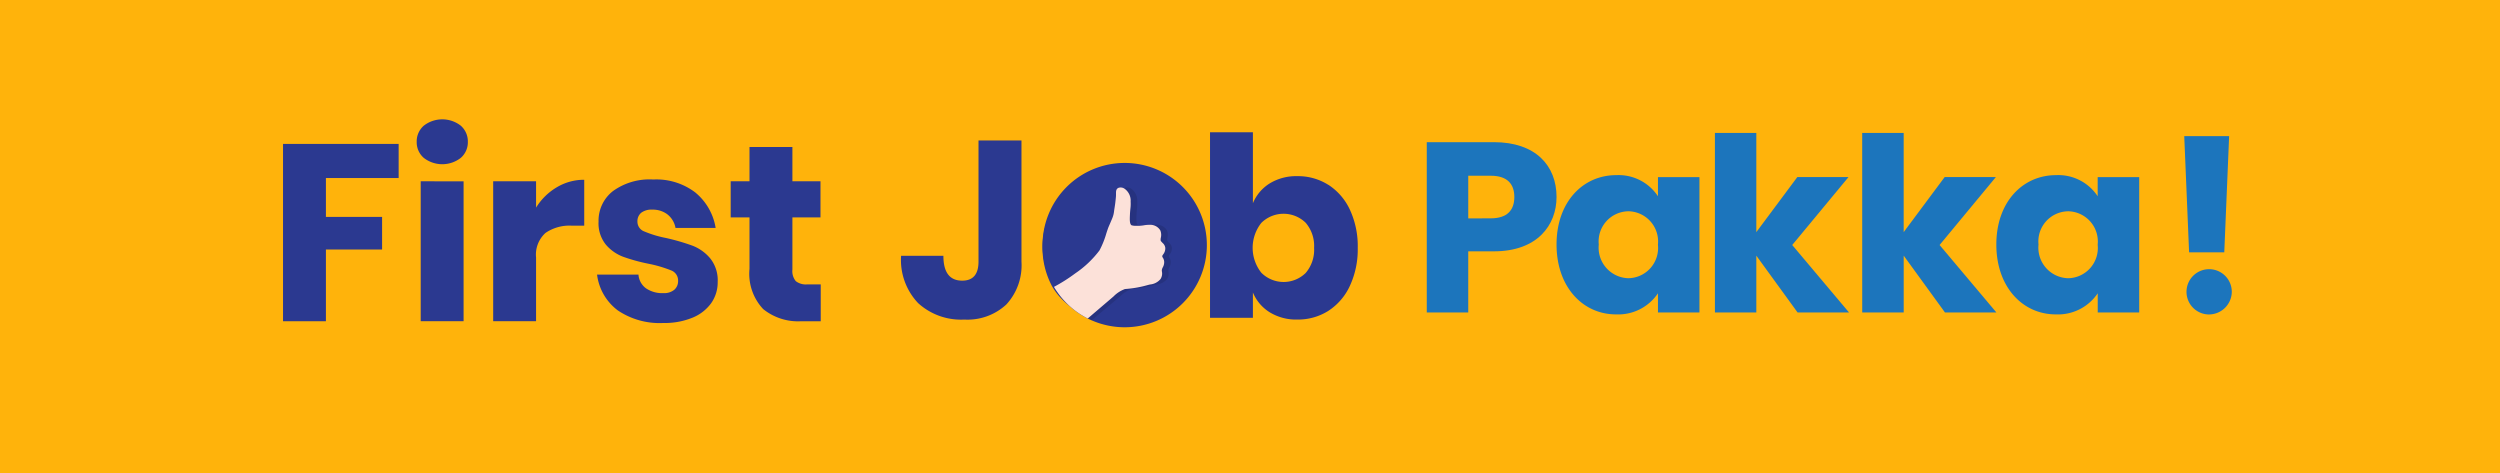 <svg xmlns="http://www.w3.org/2000/svg" xmlns:xlink="http://www.w3.org/1999/xlink" width="211.317" height="40" viewBox="0 0 211.317 40">
  <defs>
    <clipPath id="clip-path">
      <rect id="Rectangle_24069" data-name="Rectangle 24069" width="40" height="211.317" fill="none"/>
    </clipPath>
    <clipPath id="clip-path-2">
      <rect id="Rectangle_24068" data-name="Rectangle 24068" width="40" height="211.318" fill="none"/>
    </clipPath>
    <clipPath id="clip-path-3">
      <rect id="Rectangle_24067" data-name="Rectangle 24067" width="11.24" height="9.749" fill="none"/>
    </clipPath>
  </defs>
  <g id="Group_51817" data-name="Group 51817" transform="translate(211.317) rotate(90)">
    <g id="Group_50674" data-name="Group 50674" clip-path="url(#clip-path)">
      <rect id="Rectangle_24066" data-name="Rectangle 24066" width="40" height="211.318" transform="translate(0 -0.001)" fill="#ffb30b"/>
      <path id="Path_42910" data-name="Path 42910" d="M23.4,341.661h2.883v6.148h3.286V343.06h2.756v4.749h6.063v3.625H23.4Z" transform="translate(-11.235 -164.04)" fill="#2b3990"/>
      <g id="Group_50673" data-name="Group 50673" transform="translate(0 -0.001)">
        <g id="Group_50672" data-name="Group 50672" clip-path="url(#clip-path-2)">
          <path id="Path_42911" data-name="Path 42911" d="M19.944,334.138a2.546,2.546,0,0,1,0-3.137,1.772,1.772,0,0,1,1.367-.593,1.748,1.748,0,0,1,1.346.593,2.548,2.548,0,0,1,0,3.137,1.745,1.745,0,0,1-1.346.594,1.769,1.769,0,0,1-1.367-.594m4.7-3.37H36.468v3.625H24.639Z" transform="translate(-9.316 -158.636)" fill="#2b3990"/>
          <path id="Path_42912" data-name="Path 42912" d="M29.866,313.808a4.463,4.463,0,0,1-.636-2.321h3.88v1.039a3.584,3.584,0,0,0,.615,2.237,2.469,2.469,0,0,0,2.077.795h5.384v3.625H29.357v-3.625h2.226a5.138,5.138,0,0,1-1.717-1.749" transform="translate(-14.034 -149.552)" fill="#2b3990"/>
          <path id="Path_42913" data-name="Path 42913" d="M30.313,291.648a4.882,4.882,0,0,1,2.968-1.685v3.392a1.88,1.88,0,0,0-1.134.668,2.028,2.028,0,0,0-.413,1.3,1.425,1.425,0,0,0,.265.933.926.926,0,0,0,.753.318.881.881,0,0,0,.827-.583,9.27,9.27,0,0,0,.552-1.834,18.246,18.246,0,0,1,.646-2.226,3.677,3.677,0,0,1,1.071-1.505,2.96,2.96,0,0,1,1.993-.636,3.056,3.056,0,0,1,1.8.551,3.632,3.632,0,0,1,1.23,1.59,6.216,6.216,0,0,1,.445,2.459,6.329,6.329,0,0,1-1.06,3.837,4.468,4.468,0,0,1-3.031,1.76v-3.5a1.574,1.574,0,0,0,1.166-.646,2.433,2.433,0,0,0,.4-1.453,1.353,1.353,0,0,0-.286-.933.966.966,0,0,0-.753-.318.906.906,0,0,0-.88.583,10.782,10.782,0,0,0-.561,1.9,15.172,15.172,0,0,1-.594,2.162,3.567,3.567,0,0,1-1.028,1.463,2.864,2.864,0,0,1-1.94.615,3.167,3.167,0,0,1-2.576-1.208,5.269,5.269,0,0,1-.986-3.413,5.428,5.428,0,0,1,1.124-3.593" transform="translate(-14.014 -139.136)" fill="#2b3990"/>
          <path id="Path_42914" data-name="Path 42914" d="M35.506,273.034h3.116v1.632a4.7,4.7,0,0,1-1.028,3.233,4.358,4.358,0,0,1-3.4,1.156H29.845v1.59H26.793v-1.59h-2.9v-3.626h2.9v-2.374h3.053v2.374h4.41a1.332,1.332,0,0,0,.975-.285,1.371,1.371,0,0,0,.276-.965Z" transform="translate(-11.469 -131.09)" fill="#2b3990"/>
          <path id="Path_42915" data-name="Path 42915" d="M22.842,240.4H33.081a4.883,4.883,0,0,1,3.626,1.283,4.823,4.823,0,0,1,1.272,3.551,5.382,5.382,0,0,1-1.389,3.9,5.29,5.29,0,0,1-4,1.442V247q2.1,0,2.1-1.59,0-1.378-1.612-1.378H22.842Z" transform="translate(-10.967 -115.424)" fill="#2b3990"/>
          <path id="Path_42916" data-name="Path 42916" d="M29.363,216.348a5.362,5.362,0,0,1,2.109-2.183,6.929,6.929,0,0,1,6.445,0,5.367,5.367,0,0,1,2.11,2.183,7.167,7.167,0,0,1,0,6.307,5.35,5.35,0,0,1-2.11,2.194,6.929,6.929,0,0,1-6.445,0,5.345,5.345,0,0,1-2.109-2.194,7.163,7.163,0,0,1,0-6.307m3.159,4.9a3.048,3.048,0,0,0,2.173.71,3.008,3.008,0,0,0,2.162-.71A2.325,2.325,0,0,0,37.6,219.5a2.291,2.291,0,0,0-.742-1.738,3.036,3.036,0,0,0-2.162-.7,3.076,3.076,0,0,0-2.173.7,2.277,2.277,0,0,0-.753,1.738,2.31,2.31,0,0,0,.753,1.749" transform="translate(-13.747 -102.444)" fill="#2b3990"/>
          <path id="Path_42917" data-name="Path 42917" d="M25.937,188.214a5.016,5.016,0,0,1,2.1-1.823,7.3,7.3,0,0,1,3.233-.668,7.312,7.312,0,0,1,3.222.668,5.008,5.008,0,0,1,2.109,1.823,4.791,4.791,0,0,1,.731,2.618,4.278,4.278,0,0,1-.615,2.332,3.565,3.565,0,0,1-1.675,1.42h2.141v3.625H21.5v-3.625h6a3.572,3.572,0,0,1-1.675-1.42,4.283,4.283,0,0,1-.614-2.332,4.791,4.791,0,0,1,.731-2.618m3.222,5.66a3.392,3.392,0,0,0,4.208,0,2.662,2.662,0,0,0,.021-3.752,3,3,0,0,0-2.12-.71,3,3,0,0,0-2.121.71,2.676,2.676,0,0,0,.011,3.752" transform="translate(-10.321 -89.17)" fill="#2b3990"/>
          <path id="Path_42918" data-name="Path 42918" d="M33.437,210.253a6.945,6.945,0,1,1-6.944,6.945,6.945,6.945,0,0,1,6.944-6.945" transform="translate(-12.72 -100.947)" fill="#2b3990"/>
          <g id="Group_50671" data-name="Group 50671" transform="translate(15.84 112.256)" opacity="0.12">
            <g id="Group_50670" data-name="Group 50670">
              <g id="Group_50669" data-name="Group 50669" clip-path="url(#clip-path-3)">
                <path id="Path_42919" data-name="Path 42919" d="M36.411,216.141a.689.689,0,0,1,.4-.112.878.878,0,0,1,.412.116.682.682,0,0,0,.251.085.648.648,0,0,0,.112-.011.856.856,0,0,1,.635.125,1.3,1.3,0,0,1,.454.884c.017.067.033.137.052.206a9.222,9.222,0,0,1,.32,1.76c.006.075.012.139.018.166a2.616,2.616,0,0,0,.623.952c.193.228,1.2,1.432,2.02,2.4a6.965,6.965,0,0,1-2.475,2.967c-.488-.789-1.231-1.8-1.5-2.134a8.616,8.616,0,0,0-1.939-2.048,7.545,7.545,0,0,0-1.454-.585c-.228-.073-.426-.137-.557-.195l-.287-.123c-.116-.052-.2-.088-.365-.155a2.17,2.17,0,0,0-.707-.181l-.166-.028c-.365-.058-.463-.069-.625-.086l-.211-.024a3.515,3.515,0,0,0-.44-.022c-.184,0-.358,0-.468-.183a.575.575,0,0,1,.082-.563,1.227,1.227,0,0,1,1.054-.491l.043,0a3.061,3.061,0,0,1,.553.019c.122.014.277.03.522.042.395.018.766.034.893-.125a1.069,1.069,0,0,0,.049-.406,2.926,2.926,0,0,0-.041-.652,2.478,2.478,0,0,1-.04-.492.981.981,0,0,1,.469-.894,1,1,0,0,1,.62-.043.776.776,0,0,0,.227.016.6.6,0,0,0,.209-.162l.018-.018a.637.637,0,0,1,.4-.213.809.809,0,0,1,.538.166c.127.093.152.091.19.089a.227.227,0,0,0,.1-.042" transform="translate(-30.47 -215.927)"/>
              </g>
            </g>
          </g>
          <path id="Path_42920" data-name="Path 42920" d="M36.411,217.21a.693.693,0,0,1,.4-.113.884.884,0,0,1,.412.116.693.693,0,0,0,.251.085.8.8,0,0,0,.111-.01.852.852,0,0,1,.637.124,1.305,1.305,0,0,1,.454.884c.017.067.033.136.052.207a9.2,9.2,0,0,1,.32,1.761c.006.074.012.139.018.164a2.606,2.606,0,0,0,.623.953l1.861,2.178c-.061.124-.129.246-.2.364a6.974,6.974,0,0,1-2.144,2.284c-.107.073-.217.141-.328.207a13.981,13.981,0,0,0-1.142-1.8,8.589,8.589,0,0,0-1.939-2.047,7.43,7.43,0,0,0-1.455-.584c-.227-.075-.425-.139-.556-.195l-.287-.124c-.116-.05-.2-.087-.365-.155a2.21,2.21,0,0,0-.707-.181l-.166-.026c-.365-.058-.463-.07-.625-.087l-.211-.023a3.073,3.073,0,0,0-.44-.022c-.184,0-.358,0-.468-.183a.576.576,0,0,1,.082-.564,1.227,1.227,0,0,1,1.054-.491l.043,0a3.152,3.152,0,0,1,.553.019c.122.013.277.029.525.041.393.018.764.034.891-.124a1.071,1.071,0,0,0,.049-.406,2.934,2.934,0,0,0-.041-.653,2.479,2.479,0,0,1-.04-.491.978.978,0,0,1,.471-.893,1,1,0,0,1,.618-.045.762.762,0,0,0,.227.017c.058-.015.111-.066.209-.161l.018-.017a.643.643,0,0,1,.4-.215.813.813,0,0,1,.538.166c.127.094.152.091.19.088a.211.211,0,0,0,.1-.041" transform="translate(-14.629 -104.184)" fill="#fce1d9"/>
          <path id="Path_42921" data-name="Path 42921" d="M32.342,158.689v2.173h5.167v3.506H23.116v-5.679c0-3.527,1.989-5.29,4.634-5.29,2.378,0,4.593,1.62,4.593,5.29m-2.789.266c0-1.394-.7-1.989-1.8-1.989s-1.8.594-1.8,1.989v1.906h3.608Z" transform="translate(-11.099 -73.65)" fill="#1c75bc"/>
          <path id="Path_42922" data-name="Path 42922" d="M28.478,137.2a3.984,3.984,0,0,1,1.785-3.527h-1.62v-3.506h11.44v3.506H38.463a4.048,4.048,0,0,1,1.784,3.548c0,2.788-2.3,5.024-5.906,5.024s-5.864-2.236-5.864-5.044m3.055-1.025a2.548,2.548,0,0,0,2.809,2.5,2.584,2.584,0,0,0,2.849-2.5,2.554,2.554,0,0,0-2.829-2.5,2.555,2.555,0,0,0-2.83,2.5" transform="translate(-13.673 -62.497)" fill="#1c75bc"/>
          <path id="Path_42923" data-name="Path 42923" d="M21.617,117.177v-3.5H30l-4.653-3.465v-4.326l5.742,4.757,5.7-4.8v4.348l-4.8,3.486h4.8v3.5Z" transform="translate(-10.379 -50.815)" fill="#1c75bc"/>
          <path id="Path_42924" data-name="Path 42924" d="M21.617,93.229V89.723H30l-4.653-3.464V81.932l5.742,4.756,5.7-4.8v4.347l-4.8,3.486h4.8v3.506Z" transform="translate(-10.379 -39.317)" fill="#1c75bc"/>
          <path id="Path_42925" data-name="Path 42925" d="M37.2,45.68a1.914,1.914,0,1,1-1.887-2.071A1.936,1.936,0,0,1,37.2,45.68M22.13,47.628V43.834l9.822.41v2.974Z" transform="translate(-10.625 -20.937)" fill="#1c75bc"/>
          <path id="Path_42926" data-name="Path 42926" d="M28.478,65.7a3.981,3.981,0,0,1,1.785-3.527h-1.62V58.663h11.44v3.506H38.463a4.045,4.045,0,0,1,1.784,3.547c0,2.789-2.3,5.023-5.906,5.023S28.478,68.5,28.478,65.7m3.055-1.026a2.548,2.548,0,0,0,2.809,2.5,2.584,2.584,0,0,0,2.849-2.5,2.553,2.553,0,0,0-2.829-2.5,2.555,2.555,0,0,0-2.83,2.5" transform="translate(-13.673 -28.165)" fill="#1c75bc"/>
        </g>
      </g>
    </g>
  </g>
</svg>

